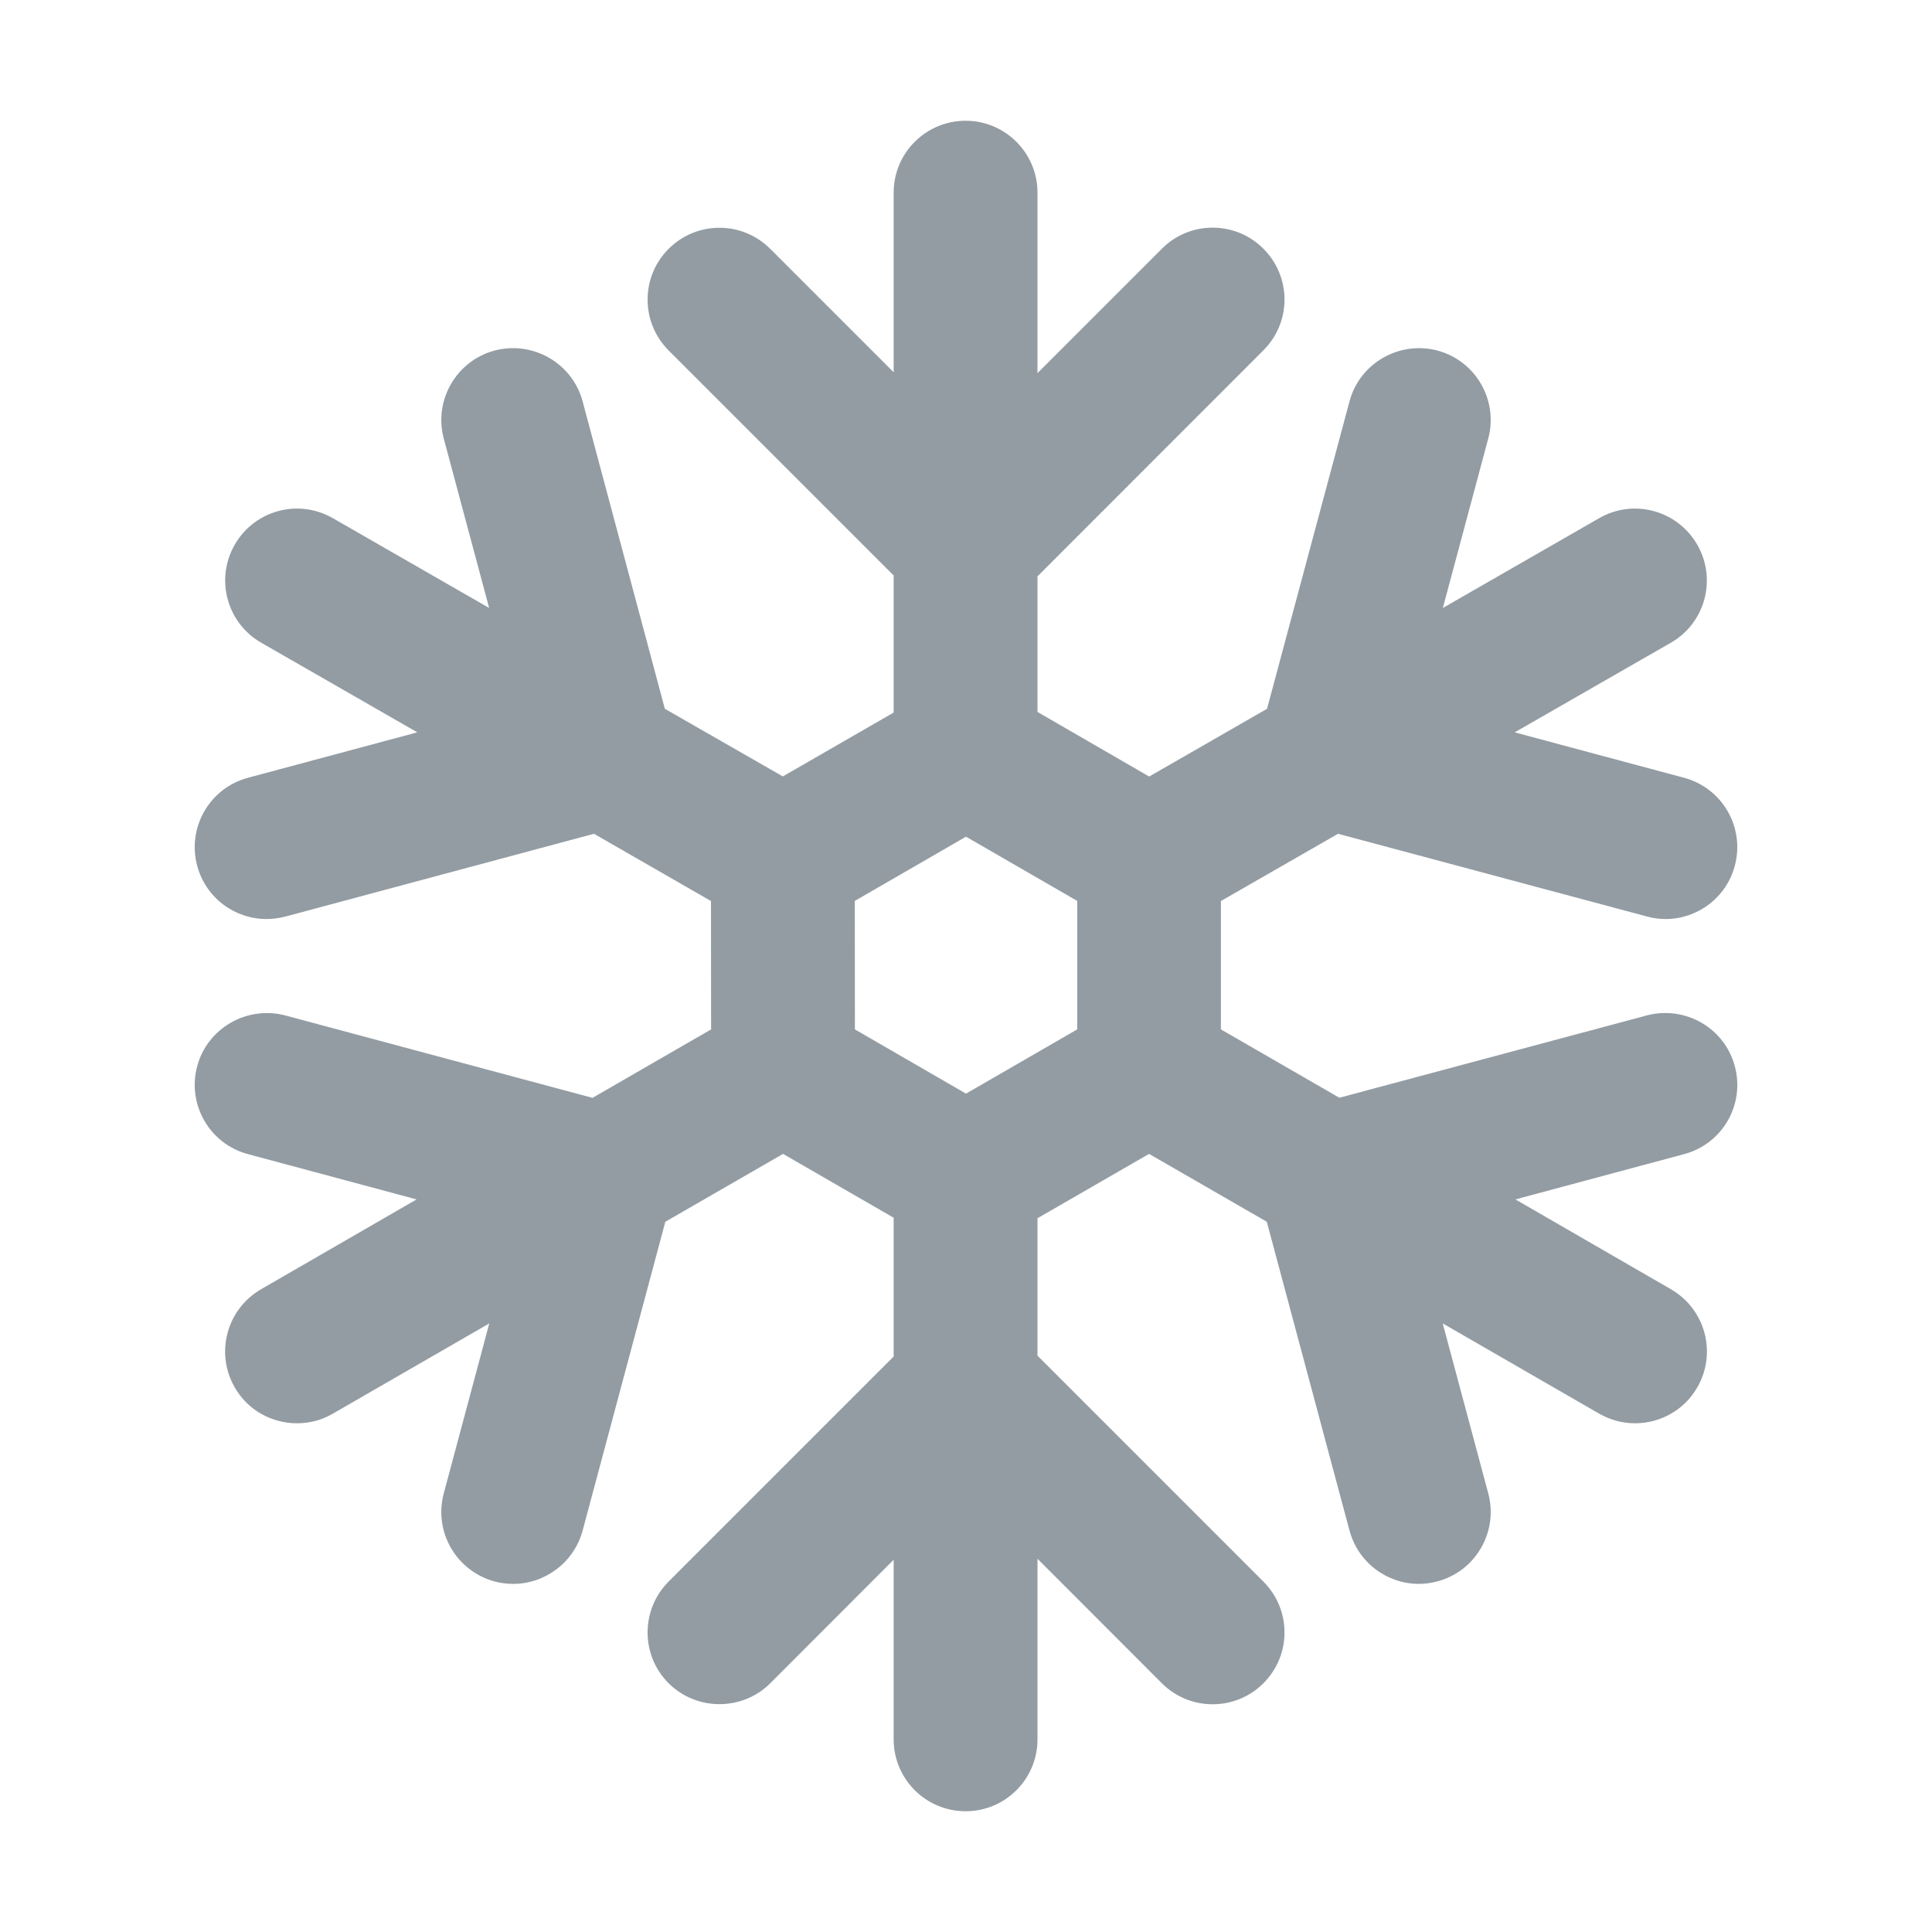 <svg width="16" height="16" viewBox="0 0 16 16" fill="none" xmlns="http://www.w3.org/2000/svg">
<path d="M13.639 8.409L11.092 9.091L10.111 8.525V7.462L11.081 6.905L13.639 7.59C13.69 7.604 13.742 7.611 13.793 7.611C14.056 7.611 14.296 7.436 14.367 7.17C14.452 6.852 14.264 6.526 13.946 6.441L12.544 6.065L13.837 5.323C14.122 5.16 14.22 4.796 14.056 4.511C13.892 4.226 13.529 4.127 13.244 4.291L11.949 5.035L12.325 3.632C12.41 3.315 12.222 2.988 11.904 2.903C11.589 2.82 11.261 3.006 11.176 3.324L10.493 5.87L9.517 6.431L8.592 5.896V4.773L10.463 2.901C10.696 2.669 10.696 2.292 10.463 2.06C10.231 1.827 9.854 1.827 9.622 2.06L8.592 3.09V1.595C8.592 1.267 8.325 1 7.997 1C7.668 1 7.401 1.266 7.401 1.595V3.083L6.379 2.061C6.146 1.828 5.77 1.828 5.537 2.061C5.305 2.293 5.305 2.669 5.537 2.902L7.401 4.766V5.901L6.483 6.43L5.506 5.87L4.825 3.324C4.74 3.007 4.414 2.82 4.096 2.903C3.779 2.988 3.59 3.315 3.675 3.632L4.051 5.035L2.756 4.291C2.47 4.127 2.107 4.226 1.944 4.511C1.78 4.796 1.879 5.16 2.164 5.323L3.456 6.065L2.054 6.441C1.736 6.526 1.548 6.852 1.633 7.17C1.704 7.436 1.944 7.611 2.207 7.611C2.259 7.611 2.311 7.604 2.362 7.591L4.919 6.905L5.888 7.462L5.889 8.525L4.907 9.092L2.361 8.409C2.046 8.327 1.718 8.513 1.633 8.83C1.548 9.147 1.736 9.474 2.054 9.558L3.45 9.933L2.162 10.677C1.877 10.842 1.78 11.205 1.944 11.49C2.054 11.682 2.254 11.787 2.46 11.787C2.561 11.787 2.663 11.762 2.757 11.707L4.052 10.96L3.675 12.368C3.59 12.686 3.779 13.011 4.096 13.097C4.148 13.111 4.199 13.117 4.25 13.117C4.513 13.117 4.753 12.941 4.825 12.676L5.51 10.118L6.485 9.556L7.401 10.085V11.234L5.537 13.098C5.305 13.331 5.305 13.707 5.537 13.94C5.654 14.056 5.806 14.113 5.958 14.113C6.11 14.113 6.263 14.056 6.379 13.94L7.401 12.917V14.405C7.401 14.734 7.668 15 7.997 15C8.325 15 8.592 14.734 8.592 14.405V12.909L9.622 13.94C9.738 14.056 9.89 14.114 10.043 14.114C10.195 14.114 10.347 14.056 10.463 13.94C10.696 13.707 10.696 13.331 10.463 13.098L8.592 11.227V10.089L9.516 9.556L10.491 10.118L11.176 12.675C11.247 12.941 11.488 13.117 11.75 13.117C11.801 13.117 11.853 13.11 11.905 13.096C12.222 13.011 12.41 12.685 12.325 12.367L11.948 10.96L13.243 11.707C13.334 11.759 13.436 11.787 13.541 11.787C13.746 11.787 13.946 11.681 14.056 11.49C14.221 11.205 14.123 10.842 13.838 10.677L12.55 9.933L13.947 9.558C14.264 9.474 14.453 9.147 14.367 8.83C14.283 8.513 13.956 8.326 13.639 8.409L13.639 8.409ZM8.921 8.525L8 9.057L7.08 8.525L7.079 7.461L8 6.929L8.921 7.461V8.525V8.525Z" fill="#939CA3"/>
</svg>
